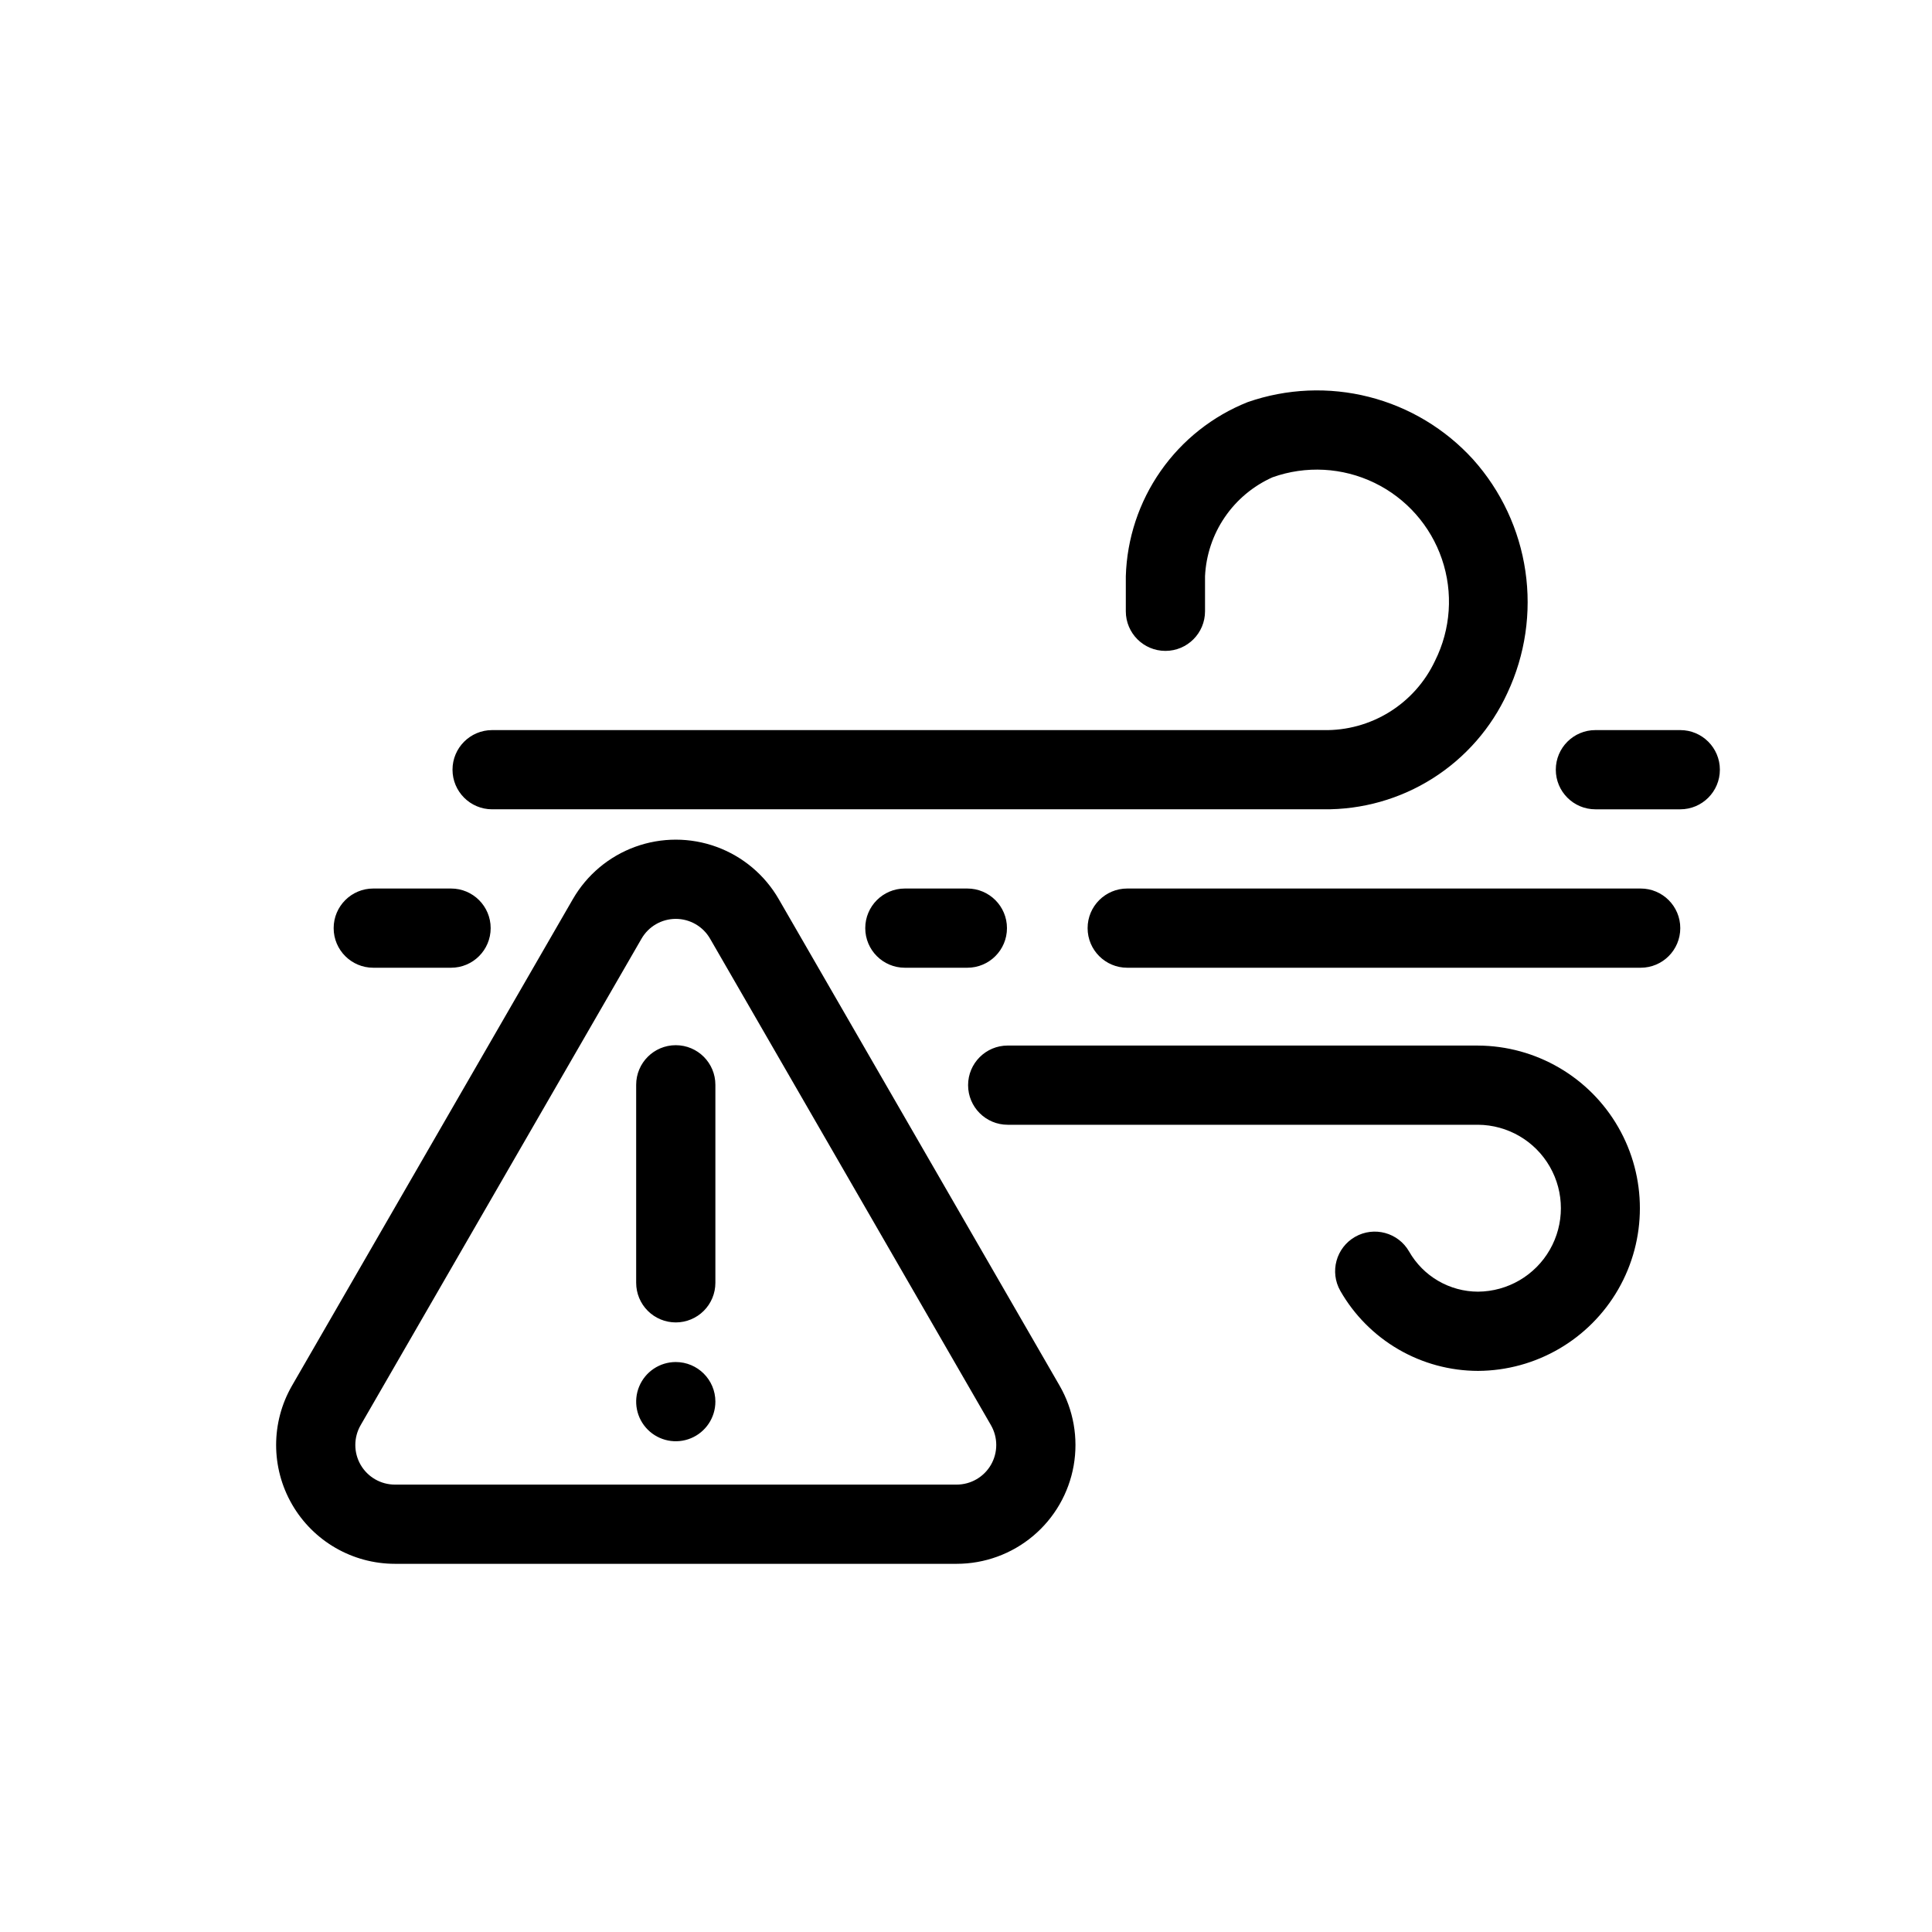<?xml version="1.0" encoding="UTF-8"?>
<!-- Uploaded to: ICON Repo, www.iconrepo.com, Generator: ICON Repo Mixer Tools -->
<svg fill="#000000" width="800px" height="800px" version="1.1" viewBox="144 144 512 512" xmlns="http://www.w3.org/2000/svg">
 <path d="m263.92 347.98c0-5.797 4.699-10.496 10.496-10.496h220.3c6.176 0.129 12.258-1.539 17.508-4.797s9.441-7.969 12.07-13.562c4.191-8.379 4.852-18.09 1.828-26.957-3.023-8.871-9.477-16.156-17.914-20.23s-18.156-4.598-26.98-1.449c-5.117 2.289-9.496 5.949-12.652 10.578s-4.969 10.047-5.231 15.645v9.285c0 5.797-4.699 10.496-10.496 10.496-5.797 0-10.496-4.699-10.496-10.496v-9.285c0.297-10.004 3.512-19.703 9.25-27.902 5.738-8.199 13.75-14.543 23.051-18.246 10.352-3.602 21.539-4.078 32.16-1.375 10.625 2.703 20.219 8.473 27.59 16.586 7.41 8.281 12.223 18.559 13.836 29.555 1.617 10.996-0.035 22.223-4.75 32.285-4.269 9.312-11.152 17.184-19.809 22.664-8.66 5.477-18.719 8.324-28.965 8.195h-220.3c-5.793 0-10.492-4.699-10.496-10.492zm271.77 73.105-124.64-0.004c-5.797 0-10.496 4.699-10.496 10.496s4.699 10.496 10.496 10.496h124.64c7.863 0.055 15.109 4.281 19.023 11.102 3.918 6.82 3.918 15.207 0 22.027-3.914 6.82-11.16 11.047-19.023 11.102-3.707-0.008-7.348-0.996-10.551-2.859-3.207-1.863-5.859-4.543-7.699-7.762-2.875-5.035-9.289-6.785-14.324-3.91s-6.789 9.289-3.91 14.324c3.68 6.434 8.992 11.777 15.398 15.5s13.68 5.691 21.09 5.703c15.352-0.074 29.504-8.309 37.156-21.613 7.652-13.309 7.652-29.68 0-42.984-7.652-13.309-21.805-21.539-37.156-21.617zm43.105-41.617h-136.07c-5.797 0-10.496 4.699-10.496 10.496s4.699 10.496 10.496 10.496h136.07c5.797 0 10.496-4.699 10.496-10.496s-4.699-10.496-10.496-10.496zm-195 0h0.004c-5.797 0-10.496 4.699-10.496 10.496s4.699 10.496 10.496 10.496h16.562c5.797 0 10.496-4.699 10.496-10.496s-4.699-10.496-10.496-10.496zm-140.88 20.992h20.621c5.797 0 10.496-4.699 10.496-10.496s-4.699-10.496-10.496-10.496h-20.617c-5.797 0-10.496 4.699-10.496 10.496s4.699 10.496 10.496 10.496zm346.37-62.977h-22.484c-5.797 0-10.496 4.699-10.496 10.496s4.699 10.496 10.496 10.496h22.488c5.797 0 10.496-4.699 10.496-10.496s-4.699-10.496-10.496-10.496zm-164.49 173.71c3.699 6.414 5.023 13.922 3.738 21.215-1.285 7.289-5.098 13.895-10.77 18.652-5.672 4.758-12.836 7.367-20.242 7.367h-148.86c-11.25-0.004-21.645-6.004-27.266-15.746-5.625-9.742-5.625-21.746 0-31.488l74.426-128.93v0.004c3.699-6.414 9.543-11.32 16.5-13.852s14.586-2.531 21.543 0c6.957 2.531 12.801 7.438 16.504 13.852zm-18.18 10.496-74.43-128.92c-1.871-3.254-5.34-5.258-9.09-5.258-3.754 0-7.219 2.004-9.09 5.258l-74.434 128.92c-1.875 3.25-1.875 7.25-0.004 10.496 1.875 3.246 5.34 5.25 9.09 5.25h148.86c3.75 0 7.219-2 9.094-5.246 1.875-3.25 1.875-7.25 0-10.5zm-83.527-27.234c2.785 0 5.453-1.105 7.422-3.074 1.969-1.965 3.074-4.637 3.074-7.422v-52.477c0-5.797-4.699-10.496-10.496-10.496s-10.496 4.699-10.496 10.496v52.48-0.004c0 2.785 1.105 5.457 3.074 7.422 1.969 1.969 4.637 3.074 7.422 3.074zm0 10.496c-4.246 0-8.074 2.559-9.699 6.481-1.621 3.922-0.727 8.438 2.277 11.438 3 3.004 7.516 3.902 11.438 2.277s6.481-5.453 6.481-9.699c0-5.793-4.699-10.492-10.492-10.496z"/>
</svg>